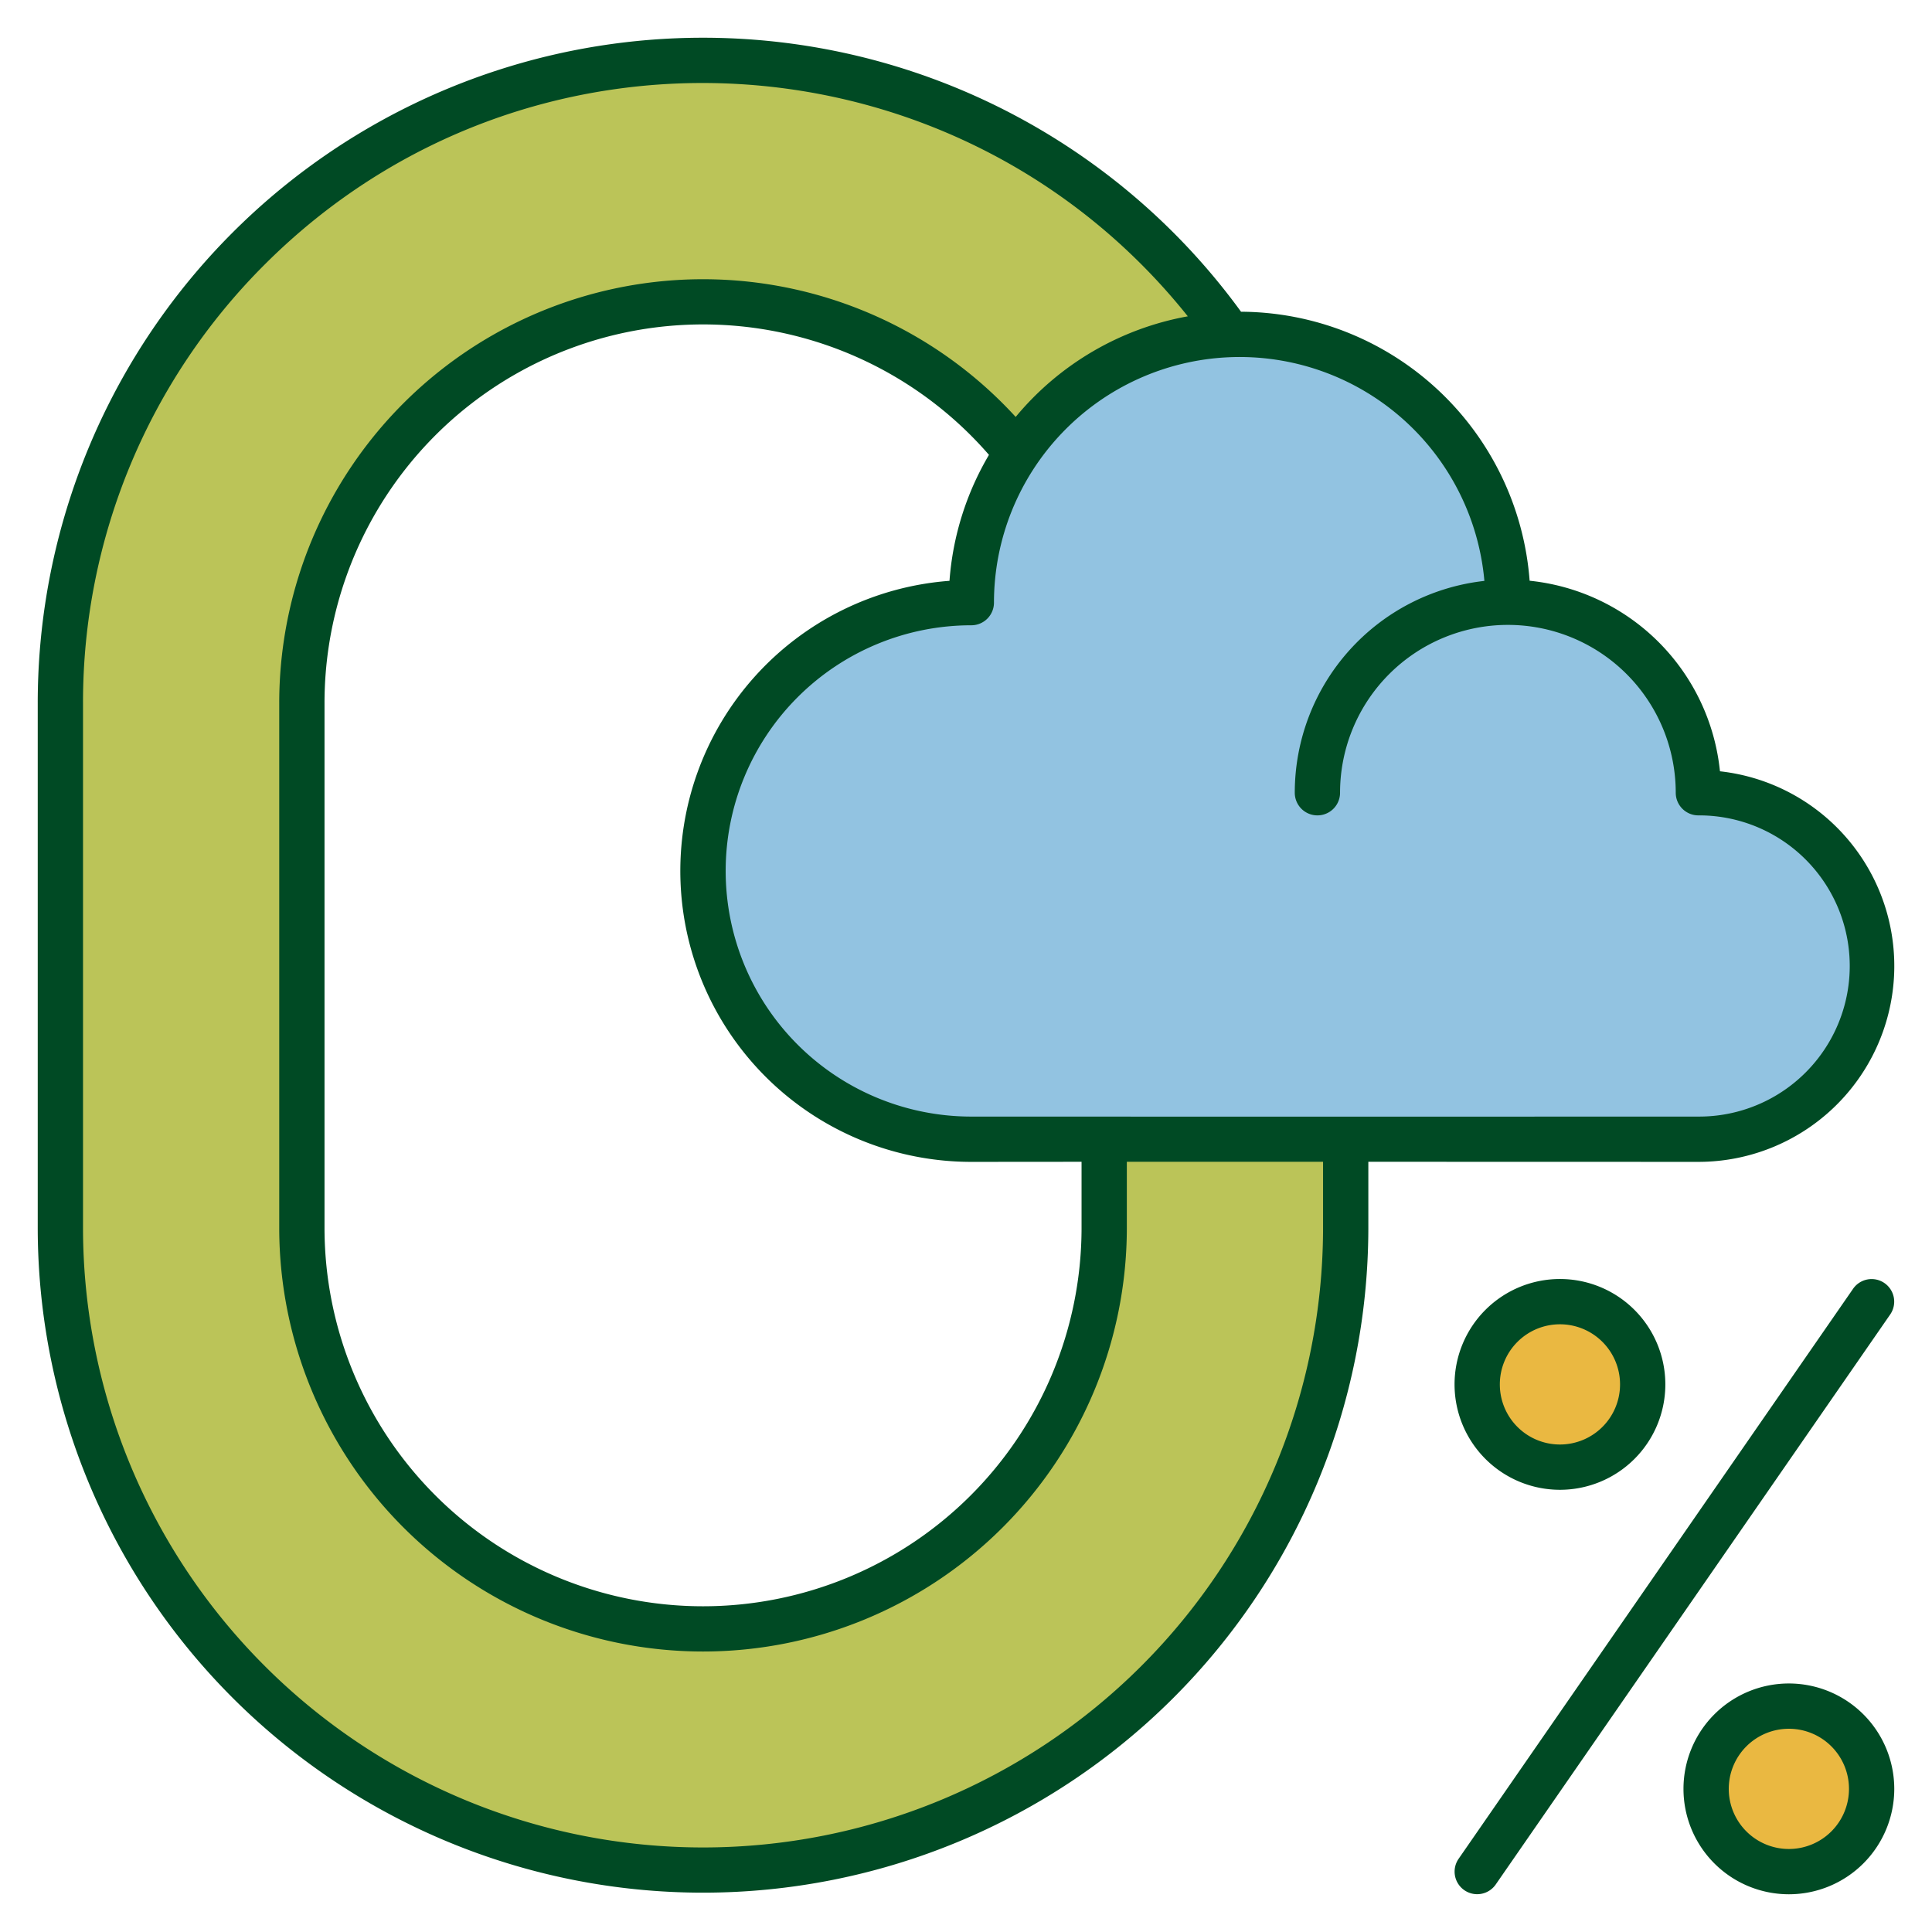 <svg xmlns="http://www.w3.org/2000/svg" id="Layer_1" viewBox="0 0 512 512" data-name="Layer 1"><circle cx="474.094" cy="474.072" fill="#eab841" r="21.93" transform="matrix(.973 -.23 .23 .973 -96.237 121.606)"></circle><g fill-rule="evenodd"><path d="m413.422 388.812a21.93 21.93 0 1 0 -21.93-21.93 21.973 21.973 0 0 0 21.93 21.93z" fill="#eab841"></path><path d="m16.024 325.691a170.312 170.312 0 0 0 340.623 0v-139.377a170.312 170.312 0 1 0 -340.623 0zm64 0v-139.377a106.312 106.312 0 0 1 212.624 0v139.377a106.312 106.312 0 0 1 -212.624 0z" fill="#bbc458"></path><path d="m399.634 159.612a71.1 71.1 0 0 0 -142.2.1 71.1 71.1 0 0 0 0 142.2h192.68a45.909 45.909 0 0 0 0-91.818 50.481 50.481 0 0 0 -50.48-50.482z" fill="#92c3e1"></path><path d="m314.785 83.829c-61.035-76.389-175.154-83.209-244.66-13.704a163.8 163.8 0 0 0 -48.125 116.187v139.377a164.312 164.312 0 0 0 328.623 0v-17.8h-52v17.8a112.312 112.312 0 0 1 -224.623 0v-139.377a112.31 112.31 0 0 1 195.166-75.821 77.021 77.021 0 0 1 45.619-26.662zm41.307 212.1-98.681-.023a65.1 65.1 0 0 1 0-130.2 6 6 0 0 0 6-6 65.113 65.113 0 0 1 129.969-5.76 56.49 56.49 0 0 0 -50.252 56.14 6 6 0 0 0 12 0 44.481 44.481 0 0 1 88.962 0 6 6 0 0 0 6 6 39.91 39.91 0 1 1 0 79.819l-94 .023zm6.531 11.954v17.8a176.312 176.312 0 0 1 -352.623 0v-139.371a176.3 176.3 0 0 1 318.886-103.7 77.1 77.1 0 0 1 76.482 71.288 56.5 56.5 0 0 1 50.439 50.5 51.911 51.911 0 0 1 -5.717 103.507l-87.467-.023zm-76 0v17.8a100.312 100.312 0 0 1 -200.623 0v-139.371a100.32 100.32 0 0 1 176.087-65.768 76.644 76.644 0 0 0 -10.462 33.381 77.1 77.1 0 0 0 5.786 153.984l29.212-.023zm126.777 43.067a15.93 15.93 0 1 0 15.93 15.93 15.927 15.927 0 0 0 -15.93-15.93zm0-12a27.93 27.93 0 1 0 27.931 27.93 27.932 27.932 0 0 0 -27.931-27.93zm60.67 107.19a27.93 27.93 0 1 0 27.93 27.93 27.933 27.933 0 0 0 -27.93-27.93zm0 12a15.93 15.93 0 1 0 15.93 15.93 15.927 15.927 0 0 0 -15.93-15.93zm17.008-116.589-104.532 151.049a5.981 5.981 0 1 0 9.843 6.8l104.533-151.05a5.981 5.981 0 0 0 -9.844-6.8z" fill="#004a24"></path></g></svg>